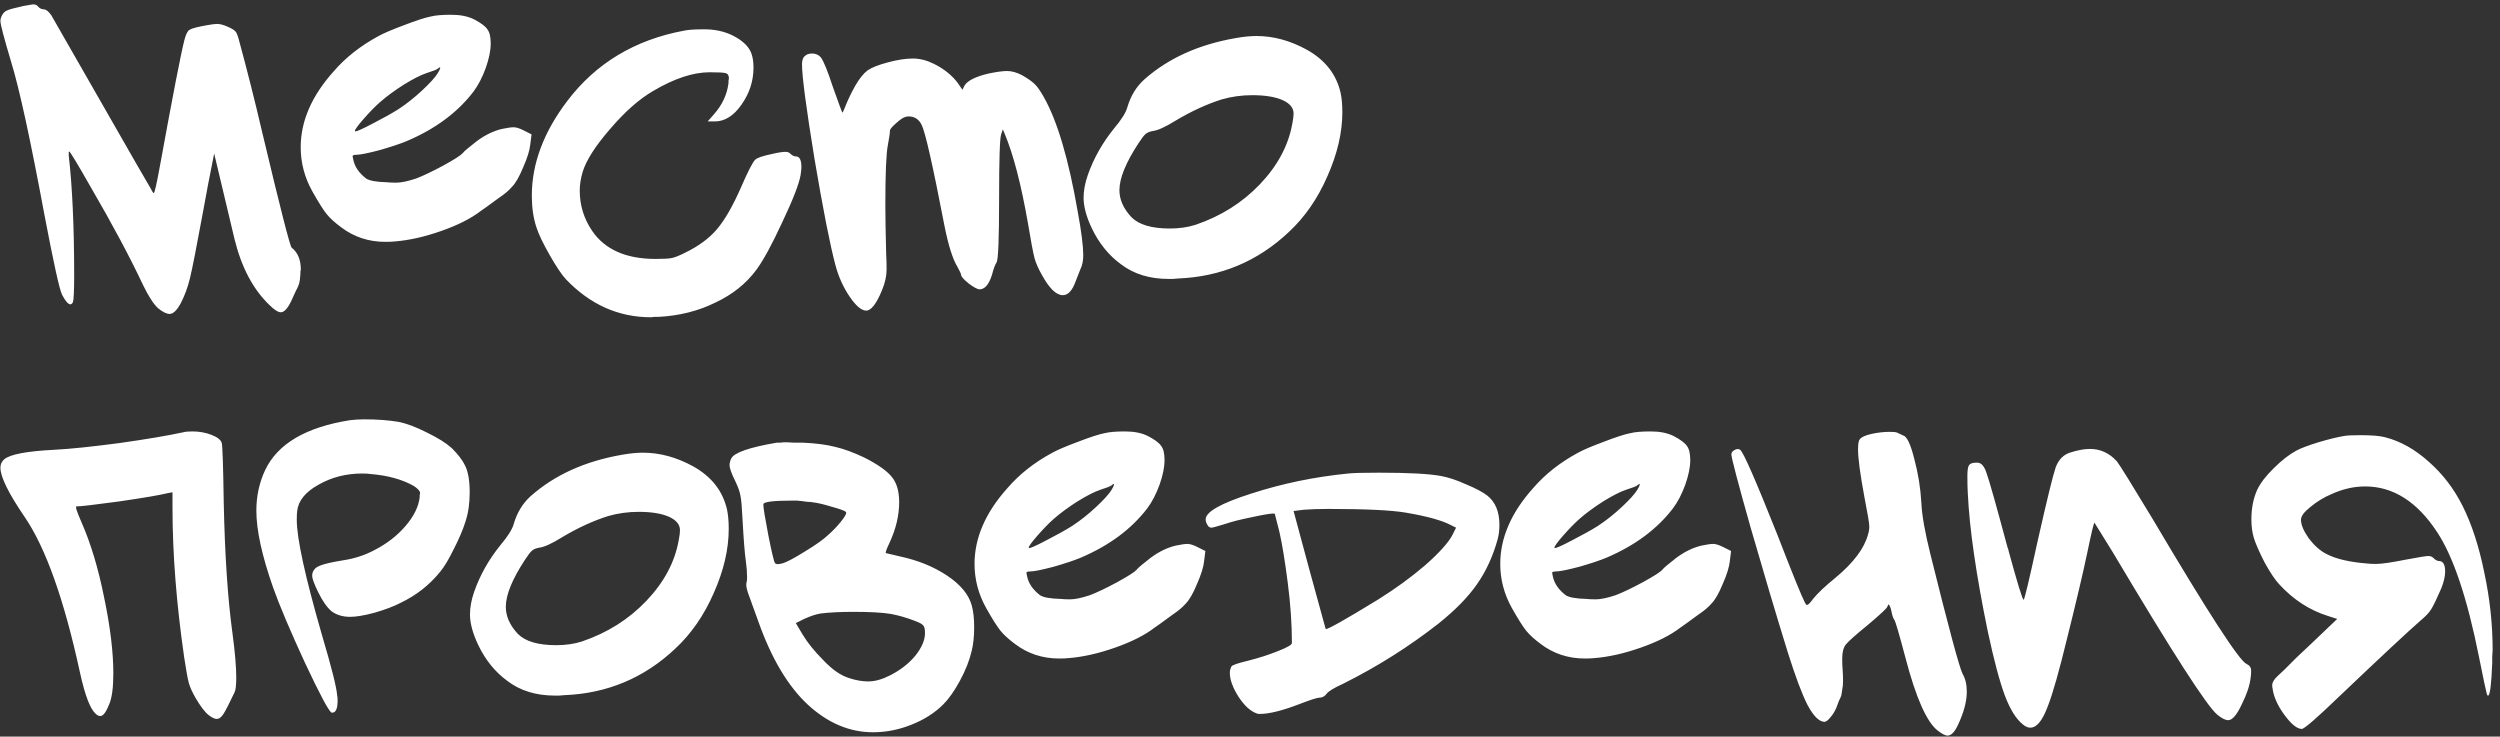 <?xml version="1.0" encoding="UTF-8"?> <svg xmlns="http://www.w3.org/2000/svg" width="336" height="99" viewBox="0 0 336 99" fill="none"><rect x="0" y="0" width="336" height="99" fill="#333333" stroke="none"/><path d="M3.136 0.808C3.957 0.659 4.387 0.584 4.424 0.584C4.76 0.584 5.003 0.696 5.152 0.92C5.376 1.144 5.619 1.256 5.88 1.256C6.179 1.256 6.515 1.517 6.888 2.04C6.963 2.152 9.165 5.997 13.496 13.576C17.827 21.155 20.048 25.019 20.16 25.168C20.421 25.691 20.589 25.952 20.664 25.952C20.776 25.952 21.056 24.72 21.504 22.256C23.259 12.624 24.36 6.968 24.808 5.288C24.995 4.579 25.219 4.149 25.48 4C25.779 3.813 26.563 3.608 27.832 3.384C28.467 3.272 28.915 3.216 29.176 3.216C29.587 3.216 30.072 3.347 30.632 3.608C31.155 3.832 31.491 4.037 31.64 4.224C31.789 4.373 31.939 4.728 32.088 5.288C33.171 9.245 34.235 13.464 35.28 17.944C37.669 27.987 38.976 33.101 39.2 33.288C40.021 33.923 40.432 34.912 40.432 36.256C40.432 36.293 40.413 36.368 40.376 36.48C40.376 36.592 40.376 36.685 40.376 36.76C40.339 37.395 40.283 37.843 40.208 38.104C40.133 38.365 39.965 38.739 39.704 39.224C39.48 39.747 39.293 40.157 39.144 40.456C38.659 41.464 38.192 41.968 37.744 41.968C37.371 41.968 36.848 41.632 36.176 40.96C34.011 38.869 32.461 35.939 31.528 32.168L28.784 20.632C28.261 23.208 27.72 26.045 27.16 29.144C26.376 33.4 25.835 36.144 25.536 37.376C25.237 38.608 24.827 39.728 24.304 40.736C23.781 41.707 23.277 42.192 22.792 42.192C22.381 42.192 21.859 41.931 21.224 41.408C20.627 40.848 19.973 39.84 19.264 38.384C17.472 34.576 15.12 30.171 12.208 25.168C10.379 21.957 9.408 20.352 9.296 20.352C9.259 20.352 9.24 20.408 9.24 20.52V20.912C9.725 25.168 9.968 30.525 9.968 36.984C9.968 39.075 9.912 40.288 9.8 40.624C9.688 40.811 9.576 40.904 9.464 40.904C9.165 40.904 8.792 40.475 8.344 39.616C8.008 38.981 7.224 35.435 5.992 28.976C4.088 18.747 2.595 11.877 1.512 8.368C0.541 5.12 0.056 3.272 0.056 2.824C0.056 2.6 0.112 2.376 0.224 2.152C0.373 1.816 0.597 1.573 0.896 1.424C1.195 1.275 1.941 1.069 3.136 0.808ZM58.839 9.824C59.213 9.189 59.269 8.947 59.007 9.096C58.97 9.133 58.895 9.189 58.783 9.264C58.634 9.376 58.149 9.563 57.327 9.824C56.543 10.085 55.517 10.608 54.247 11.392C53.015 12.176 51.951 12.96 51.055 13.744C50.383 14.341 49.655 15.088 48.871 15.984C48.087 16.88 47.695 17.421 47.695 17.608C47.695 17.645 47.714 17.664 47.751 17.664C47.975 17.664 48.759 17.309 50.103 16.6C51.485 15.891 52.623 15.256 53.519 14.696C54.602 13.987 55.666 13.147 56.711 12.176C57.794 11.168 58.503 10.384 58.839 9.824ZM57.943 2.208C58.541 2.059 59.437 1.984 60.631 1.984C61.863 1.984 62.89 2.189 63.711 2.6C64.645 3.085 65.242 3.533 65.503 3.944C65.802 4.317 65.951 4.952 65.951 5.848C65.951 6.781 65.727 7.883 65.279 9.152C64.831 10.384 64.29 11.429 63.655 12.288C61.527 15.088 58.541 17.309 54.695 18.952C53.799 19.325 52.567 19.736 50.999 20.184C49.431 20.595 48.405 20.8 47.919 20.8C47.658 20.8 47.49 20.837 47.415 20.912C47.378 20.949 47.397 21.117 47.471 21.416C47.658 22.387 48.237 23.245 49.207 23.992C49.655 24.291 50.589 24.459 52.007 24.496C52.343 24.533 52.754 24.552 53.239 24.552C53.911 24.552 54.807 24.365 55.927 23.992C56.898 23.619 58.111 23.04 59.567 22.256C61.061 21.435 61.938 20.875 62.199 20.576C62.311 20.389 62.946 19.848 64.103 18.952C65.223 18.131 66.343 17.589 67.463 17.328C68.173 17.179 68.695 17.104 69.031 17.104C69.367 17.104 69.797 17.235 70.319 17.496L71.439 18.056L71.271 19.4C71.197 20.184 70.879 21.211 70.319 22.48C69.797 23.749 69.293 24.627 68.807 25.112C68.397 25.597 67.799 26.101 67.015 26.624C65.597 27.669 64.794 28.248 64.607 28.36C63.301 29.368 61.527 30.264 59.287 31.048C57.047 31.832 54.975 32.299 53.071 32.448C52.773 32.485 52.343 32.504 51.783 32.504C49.543 32.504 47.565 31.851 45.847 30.544C44.989 29.909 44.335 29.312 43.887 28.752C43.439 28.192 42.805 27.184 41.983 25.728C40.938 23.861 40.415 21.883 40.415 19.792C40.415 16.283 41.89 12.885 44.839 9.6C46.445 7.733 48.461 6.147 50.887 4.84C51.559 4.467 52.698 3.981 54.303 3.384C55.946 2.749 57.159 2.357 57.943 2.208ZM91.974 4.112C92.534 4 93.337 3.944 94.382 3.944H94.942C96.435 3.981 97.76 4.336 98.918 5.008C100.075 5.68 100.785 6.464 101.046 7.36C101.195 7.845 101.27 8.424 101.27 9.096C101.27 10.888 100.729 12.549 99.646 14.08C98.6 15.573 97.406 16.32 96.062 16.32H95.11L95.95 15.368C97.07 14.099 97.723 12.699 97.91 11.168C97.91 11.093 97.91 10.981 97.91 10.832C97.947 10.683 97.966 10.589 97.966 10.552C97.966 10.141 97.817 9.899 97.518 9.824C97.219 9.749 96.51 9.712 95.39 9.712C93.15 9.712 90.611 10.552 87.774 12.232C85.907 13.315 83.984 15.013 82.006 17.328C80.027 19.605 78.795 21.528 78.31 23.096C78.049 23.992 77.918 24.832 77.918 25.616C77.918 27.595 78.478 29.405 79.598 31.048C81.315 33.549 84.153 34.8 88.11 34.8C89.155 34.8 89.865 34.763 90.238 34.688C90.648 34.613 91.227 34.389 91.974 34.016C93.841 33.12 95.296 32.056 96.342 30.824C97.424 29.555 98.526 27.632 99.646 25.056C100.542 23.003 101.158 21.808 101.494 21.472C101.755 21.211 102.521 20.949 103.79 20.688C104.574 20.501 105.171 20.408 105.582 20.408C105.843 20.408 106.049 20.483 106.198 20.632C106.459 20.893 106.721 21.024 106.982 21.024C107.467 21.024 107.71 21.509 107.71 22.48C107.71 22.667 107.673 23.021 107.598 23.544C107.374 24.776 106.553 26.885 105.134 29.872C103.753 32.859 102.595 34.987 101.662 36.256C100.281 38.123 98.433 39.597 96.118 40.68C93.841 41.8 91.32 42.435 88.558 42.584C88.446 42.584 88.259 42.584 87.998 42.584C87.774 42.621 87.606 42.64 87.494 42.64C83.126 42.64 79.318 40.941 76.07 37.544C75.51 36.947 74.782 35.864 73.886 34.296C72.99 32.728 72.392 31.477 72.094 30.544C71.683 29.312 71.478 27.893 71.478 26.288C71.478 21.995 73.064 17.757 76.238 13.576C80.083 8.499 85.329 5.344 91.974 4.112ZM108.182 7.528C108.406 7.304 108.724 7.192 109.134 7.192C109.62 7.192 110.012 7.36 110.31 7.696C110.684 8.181 111.225 9.507 111.934 11.672C112.756 13.987 113.185 15.144 113.222 15.144C113.26 15.144 113.428 14.771 113.726 14.024C114.025 13.277 114.436 12.437 114.958 11.504C115.518 10.533 116.078 9.843 116.638 9.432C117.198 9.059 118.113 8.704 119.382 8.368C120.652 8.032 121.753 7.864 122.686 7.864C123.62 7.864 124.572 8.107 125.542 8.592C126.886 9.264 127.95 10.123 128.734 11.168L129.35 12.064L129.63 11.504C130.041 10.832 131.124 10.291 132.878 9.88C133.961 9.656 134.782 9.544 135.342 9.544C135.977 9.544 136.649 9.731 137.358 10.104C138.142 10.552 138.702 10.944 139.038 11.28C139.374 11.579 139.785 12.157 140.27 13.016C142.1 16.227 143.63 21.397 144.862 28.528C145.348 31.179 145.59 33.101 145.59 34.296C145.59 35.043 145.46 35.677 145.198 36.2C144.862 37.059 144.657 37.581 144.582 37.768C144.134 39.037 143.556 39.672 142.846 39.672C141.95 39.672 140.998 38.739 139.99 36.872C139.542 36.088 139.225 35.36 139.038 34.688C138.852 33.979 138.553 32.392 138.142 29.928C137.246 24.813 136.22 20.856 135.062 18.056L134.782 17.384L134.558 18.056C134.372 18.541 134.278 21.453 134.278 26.792C134.278 32.093 134.166 34.912 133.942 35.248C133.718 35.621 133.513 36.181 133.326 36.928C132.916 38.235 132.356 38.888 131.646 38.888C131.385 38.888 130.9 38.627 130.19 38.104C129.518 37.544 129.182 37.171 129.182 36.984C129.182 36.835 129.014 36.461 128.678 35.864C128.044 34.819 127.465 32.989 126.942 30.376C125.374 22.237 124.348 17.701 123.862 16.768C123.489 16.021 122.91 15.648 122.126 15.648C121.94 15.648 121.809 15.667 121.734 15.704C121.398 15.779 120.95 16.077 120.39 16.6C119.83 17.085 119.569 17.421 119.606 17.608C119.606 17.869 119.513 18.504 119.326 19.512C119.102 20.632 118.99 23.339 118.99 27.632C118.99 29.013 119.028 31.197 119.102 34.184C119.14 34.781 119.158 35.453 119.158 36.2C119.158 37.096 118.953 38.029 118.542 39C117.796 40.829 117.086 41.744 116.414 41.744C115.78 41.744 115.033 41.109 114.174 39.84C113.316 38.571 112.681 37.152 112.27 35.584C111.561 32.933 110.628 28.192 109.47 21.36C108.35 14.491 107.79 10.253 107.79 8.648C107.79 8.088 107.921 7.715 108.182 7.528ZM172.402 13.464C171.394 13.016 170.031 12.792 168.314 12.792C166.895 12.792 165.533 12.979 164.226 13.352C162.21 13.987 160.138 14.939 158.01 16.208C156.629 17.067 155.602 17.533 154.93 17.608C154.519 17.683 154.202 17.813 153.978 18C153.754 18.187 153.437 18.597 153.026 19.232C151.309 21.845 150.45 23.955 150.45 25.56C150.45 26.829 150.991 28.043 152.074 29.2C153.082 30.208 154.799 30.712 157.226 30.712C158.495 30.712 159.653 30.544 160.698 30.208C164.095 29.051 166.97 27.24 169.322 24.776C171.711 22.275 173.167 19.549 173.69 16.6C173.802 16.04 173.858 15.592 173.858 15.256C173.858 14.509 173.373 13.912 172.402 13.464ZM166.074 5.12C167.119 4.933 168.053 4.84 168.874 4.84C171.151 4.84 173.41 5.456 175.65 6.688C178.114 8.069 179.626 10.011 180.186 12.512C180.335 13.221 180.41 14.08 180.41 15.088C180.41 17.813 179.738 20.688 178.394 23.712C177.087 26.699 175.37 29.181 173.242 31.16C169.061 35.117 164.077 37.208 158.29 37.432C158.141 37.432 157.917 37.451 157.618 37.488C157.357 37.488 157.17 37.488 157.058 37.488C154.519 37.488 152.391 36.835 150.674 35.528C149.031 34.333 147.725 32.728 146.754 30.712C146.007 29.144 145.634 27.763 145.634 26.568C145.634 25.635 145.821 24.627 146.194 23.544C146.978 21.304 148.154 19.213 149.722 17.272C150.73 16.077 151.327 15.125 151.514 14.416C151.962 12.885 152.727 11.635 153.81 10.664C157.021 7.827 161.109 5.979 166.074 5.12ZM24.64 58.096C24.901 58.021 25.312 57.984 25.872 57.984C26.768 57.984 27.608 58.133 28.392 58.432C29.176 58.731 29.643 59.085 29.792 59.496C29.904 59.795 29.997 62.501 30.072 67.616C30.221 74.672 30.613 80.515 31.248 85.144C31.584 87.645 31.752 89.624 31.752 91.08C31.752 92.088 31.677 92.741 31.528 93.04C30.856 94.459 30.371 95.411 30.072 95.896C29.773 96.381 29.456 96.624 29.12 96.624C28.859 96.624 28.504 96.456 28.056 96.12C27.533 95.709 26.936 94.925 26.264 93.768C25.816 92.984 25.517 92.312 25.368 91.752C25.219 91.192 25.013 90.053 24.752 88.336C23.707 81.093 23.184 74.392 23.184 68.232V66.16L22.568 66.272C21.523 66.533 19.339 66.907 16.016 67.392C12.731 67.84 10.808 68.064 10.248 68.064C10.211 68.064 10.211 68.176 10.248 68.4C10.323 68.587 10.416 68.848 10.528 69.184C10.677 69.52 10.827 69.875 10.976 70.248C12.208 73.048 13.216 76.408 14 80.328C14.821 84.248 15.232 87.645 15.232 90.52C15.232 92.424 15.045 93.805 14.672 94.664C14.261 95.709 13.869 96.232 13.496 96.232C13.272 96.232 13.067 96.139 12.88 95.952C12.133 95.317 11.424 93.469 10.752 90.408C8.624 80.589 6.141 73.608 3.304 69.464C1.139 66.291 0.056 64.088 0.056 62.856C0.056 62.408 0.224 62.035 0.56 61.736C1.344 61.064 3.603 60.635 7.336 60.448C9.464 60.336 12.357 60.037 16.016 59.552C19.712 59.029 22.587 58.544 24.64 58.096ZM47.054 56.472C47.652 56.397 48.286 56.36 48.958 56.36C50.676 56.36 52.206 56.472 53.55 56.696C54.67 56.92 55.958 57.405 57.414 58.152C58.87 58.861 59.972 59.552 60.718 60.224C61.577 61.083 62.174 61.867 62.51 62.576C62.921 63.397 63.126 64.592 63.126 66.16C63.126 67.653 62.94 68.96 62.566 70.08C62.23 71.163 61.708 72.395 60.998 73.776C60.326 75.157 59.71 76.184 59.15 76.856C57.732 78.611 55.977 79.992 53.886 81C52.953 81.485 51.777 81.933 50.358 82.344C48.977 82.717 47.876 82.904 47.054 82.904C46.084 82.904 45.262 82.661 44.59 82.176C43.956 81.653 43.34 80.776 42.742 79.544C42.22 78.461 41.958 77.752 41.958 77.416C41.958 77.229 41.977 77.08 42.014 76.968C42.164 76.52 42.5 76.203 43.022 76.016C43.545 75.792 44.609 75.549 46.214 75.288C47.67 75.064 49.033 74.616 50.302 73.944C51.982 73.085 53.382 72.003 54.502 70.696C55.622 69.389 56.257 68.101 56.406 66.832C56.406 66.757 56.406 66.664 56.406 66.552C56.444 66.403 56.462 66.309 56.462 66.272C56.462 66.011 56.182 65.693 55.622 65.32C54.054 64.424 52.076 63.883 49.686 63.696C49.462 63.659 49.126 63.64 48.678 63.64C46.513 63.64 44.553 64.144 42.798 65.152C41.044 66.123 40.092 67.299 39.942 68.68C39.905 68.904 39.886 69.296 39.886 69.856C39.886 72.357 41.006 77.491 43.246 85.256C44.553 89.661 45.244 92.405 45.318 93.488C45.356 93.637 45.374 93.861 45.374 94.16C45.374 95.243 45.132 95.784 44.646 95.784H44.59C44.254 95.709 43.06 93.488 41.006 89.12C38.99 84.752 37.553 81.355 36.694 78.928C35.201 74.672 34.454 71.237 34.454 68.624C34.454 66.683 34.846 64.872 35.63 63.192C37.31 59.645 41.118 57.405 47.054 56.472ZM89.933 69.464C88.925 69.016 87.563 68.792 85.845 68.792C84.427 68.792 83.064 68.979 81.757 69.352C79.741 69.987 77.669 70.939 75.541 72.208C74.16 73.067 73.133 73.533 72.461 73.608C72.051 73.683 71.733 73.813 71.509 74C71.285 74.187 70.968 74.597 70.557 75.232C68.84 77.845 67.981 79.955 67.981 81.56C67.981 82.829 68.523 84.043 69.605 85.2C70.613 86.208 72.331 86.712 74.757 86.712C76.027 86.712 77.184 86.544 78.229 86.208C81.627 85.051 84.501 83.24 86.853 80.776C89.243 78.275 90.699 75.549 91.221 72.6C91.333 72.04 91.389 71.592 91.389 71.256C91.389 70.509 90.904 69.912 89.933 69.464ZM83.605 61.12C84.651 60.933 85.584 60.84 86.405 60.84C88.683 60.84 90.941 61.456 93.181 62.688C95.645 64.069 97.157 66.011 97.717 68.512C97.867 69.221 97.941 70.08 97.941 71.088C97.941 73.813 97.269 76.688 95.925 79.712C94.619 82.699 92.901 85.181 90.773 87.16C86.592 91.117 81.608 93.208 75.821 93.432C75.672 93.432 75.448 93.451 75.149 93.488C74.888 93.488 74.701 93.488 74.589 93.488C72.051 93.488 69.923 92.835 68.205 91.528C66.563 90.333 65.256 88.728 64.285 86.712C63.539 85.144 63.165 83.763 63.165 82.568C63.165 81.635 63.352 80.627 63.725 79.544C64.509 77.304 65.685 75.213 67.253 73.272C68.261 72.077 68.859 71.125 69.045 70.416C69.493 68.885 70.259 67.635 71.341 66.664C74.552 63.827 78.64 61.979 83.605 61.12ZM119.728 82.512C118.608 82.325 116.947 82.232 114.744 82.232C112.952 82.232 111.459 82.307 110.264 82.456C109.629 82.568 108.901 82.811 108.08 83.184L106.96 83.744L107.856 85.256C108.528 86.376 109.461 87.533 110.656 88.728C111.851 89.997 113.008 90.8 114.128 91.136C115.024 91.435 115.883 91.584 116.704 91.584C117.6 91.584 118.589 91.304 119.672 90.744C121.053 90.035 122.173 89.157 123.032 88.112C123.891 87.029 124.32 86.021 124.32 85.088C124.32 84.565 124.245 84.229 124.096 84.08C123.984 83.893 123.573 83.669 122.864 83.408C121.781 82.997 120.736 82.699 119.728 82.512ZM109.2 67.504C109.013 67.467 108.789 67.448 108.528 67.448C108.267 67.411 107.987 67.373 107.688 67.336C107.389 67.299 107.184 67.28 107.072 67.28H106.512C103.899 67.28 102.592 67.448 102.592 67.784C102.592 68.232 102.816 69.613 103.264 71.928C103.712 74.205 104.011 75.456 104.16 75.68C104.309 75.867 104.683 75.867 105.28 75.68C105.84 75.493 106.811 74.971 108.192 74.112C109.611 73.253 110.637 72.525 111.272 71.928C111.907 71.368 112.467 70.789 112.952 70.192C113.475 69.557 113.736 69.128 113.736 68.904L113.68 68.792C113.531 68.643 112.915 68.419 111.832 68.12C110.749 67.784 109.872 67.579 109.2 67.504ZM104.384 59.496H104.832C105.131 59.459 105.411 59.44 105.672 59.44C105.859 59.44 106.213 59.459 106.736 59.496C107.259 59.496 107.651 59.496 107.912 59.496C109.629 59.571 111.067 59.757 112.224 60.056C113.381 60.317 114.707 60.803 116.2 61.512C118.029 62.445 119.261 63.323 119.896 64.144C120.531 64.928 120.848 66.048 120.848 67.504C120.848 69.259 120.419 71.069 119.56 72.936C119.149 73.795 118.981 74.261 119.056 74.336L120.96 74.784C123.387 75.307 125.496 76.165 127.288 77.36C129.08 78.555 130.181 79.88 130.592 81.336C130.816 82.12 130.928 83.109 130.928 84.304C130.928 85.536 130.816 86.6 130.592 87.496C130.293 88.765 129.771 90.091 129.024 91.472C128.277 92.853 127.531 93.917 126.784 94.664C125.627 95.821 124.189 96.736 122.472 97.408C120.792 98.08 119.075 98.416 117.32 98.416C114.184 98.416 111.272 97.184 108.584 94.72C105.896 92.219 103.675 88.485 101.92 83.52C101.099 81.243 100.632 79.955 100.52 79.656C100.296 78.984 100.24 78.499 100.352 78.2C100.389 78.125 100.408 77.92 100.408 77.584C100.408 76.949 100.352 76.221 100.24 75.4C100.091 74.392 99.941 72.507 99.792 69.744C99.717 68.139 99.624 67.093 99.512 66.608C99.437 66.123 99.213 65.488 98.84 64.704C98.317 63.659 98.056 62.931 98.056 62.52C98.056 62.221 98.131 61.923 98.28 61.624C98.653 60.84 100.688 60.131 104.384 59.496ZM149.402 65.824C149.775 65.189 149.831 64.947 149.57 65.096C149.533 65.133 149.458 65.189 149.346 65.264C149.197 65.376 148.711 65.563 147.89 65.824C147.106 66.085 146.079 66.608 144.81 67.392C143.578 68.176 142.514 68.96 141.618 69.744C140.946 70.341 140.218 71.088 139.434 71.984C138.65 72.88 138.258 73.421 138.258 73.608C138.258 73.645 138.277 73.664 138.314 73.664C138.538 73.664 139.322 73.309 140.666 72.6C142.047 71.891 143.186 71.256 144.082 70.696C145.165 69.987 146.229 69.147 147.274 68.176C148.357 67.168 149.066 66.384 149.402 65.824ZM148.506 58.208C149.103 58.059 149.999 57.984 151.194 57.984C152.426 57.984 153.453 58.189 154.274 58.6C155.207 59.085 155.805 59.533 156.066 59.944C156.365 60.317 156.514 60.952 156.514 61.848C156.514 62.781 156.29 63.883 155.842 65.152C155.394 66.384 154.853 67.429 154.218 68.288C152.09 71.088 149.103 73.309 145.258 74.952C144.362 75.325 143.13 75.736 141.562 76.184C139.994 76.595 138.967 76.8 138.482 76.8C138.221 76.8 138.053 76.837 137.978 76.912C137.941 76.949 137.959 77.117 138.034 77.416C138.221 78.387 138.799 79.245 139.77 79.992C140.218 80.291 141.151 80.459 142.57 80.496C142.906 80.533 143.317 80.552 143.802 80.552C144.474 80.552 145.37 80.365 146.49 79.992C147.461 79.619 148.674 79.04 150.13 78.256C151.623 77.435 152.501 76.875 152.762 76.576C152.874 76.389 153.509 75.848 154.666 74.952C155.786 74.131 156.906 73.589 158.026 73.328C158.735 73.179 159.258 73.104 159.594 73.104C159.93 73.104 160.359 73.235 160.882 73.496L162.002 74.056L161.834 75.4C161.759 76.184 161.442 77.211 160.882 78.48C160.359 79.749 159.855 80.627 159.37 81.112C158.959 81.597 158.362 82.101 157.578 82.624C156.159 83.669 155.357 84.248 155.17 84.36C153.863 85.368 152.09 86.264 149.85 87.048C147.61 87.832 145.538 88.299 143.634 88.448C143.335 88.485 142.906 88.504 142.346 88.504C140.106 88.504 138.127 87.851 136.41 86.544C135.551 85.909 134.898 85.312 134.45 84.752C134.002 84.192 133.367 83.184 132.546 81.728C131.501 79.861 130.978 77.883 130.978 75.792C130.978 72.283 132.453 68.885 135.402 65.6C137.007 63.733 139.023 62.147 141.45 60.84C142.122 60.467 143.261 59.981 144.866 59.384C146.509 58.749 147.722 58.357 148.506 58.208ZM188.976 68.904C187.035 68.568 183.544 68.4 178.504 68.4C177.198 68.4 176.096 68.437 175.2 68.512L173.856 68.68L175.984 76.576L178.168 84.528C178.318 84.677 180.651 83.371 185.168 80.608C187.558 79.115 189.686 77.565 191.552 75.96C193.419 74.317 194.632 72.973 195.192 71.928L195.696 70.92L195.024 70.584C193.83 69.949 191.814 69.389 188.976 68.904ZM181.192 63.64C181.902 63.565 183.283 63.528 185.336 63.528C189.294 63.528 192.075 63.677 193.68 63.976C194.688 64.163 195.808 64.536 197.04 65.096C198.31 65.619 199.262 66.123 199.896 66.608C200.979 67.467 201.52 68.773 201.52 70.528C201.52 71.237 201.446 71.872 201.296 72.432C200.662 74.747 199.728 76.781 198.496 78.536C197.302 80.253 195.584 82.008 193.344 83.8C189.387 86.899 185.131 89.587 180.576 91.864C179.27 92.461 178.504 92.928 178.28 93.264C178.019 93.6 177.702 93.768 177.328 93.768C177.03 93.768 176.152 94.048 174.696 94.608C172.382 95.504 170.59 95.952 169.32 95.952C169.134 95.952 169.003 95.933 168.928 95.896C168.07 95.597 167.248 94.851 166.464 93.656C165.68 92.424 165.288 91.341 165.288 90.408C165.288 90.147 165.363 89.867 165.512 89.568C165.624 89.381 166.39 89.12 167.808 88.784C169.264 88.411 170.59 87.981 171.784 87.496C173.016 87.011 173.632 86.656 173.632 86.432C173.632 83.893 173.446 81.187 173.072 78.312C172.699 75.4 172.326 73.123 171.952 71.48L171.336 69.072C171.299 69.035 171.243 69.016 171.168 69.016C170.72 69.016 169.731 69.184 168.2 69.52C166.707 69.819 165.531 70.117 164.672 70.416C163.59 70.752 162.974 70.92 162.824 70.92C162.638 70.92 162.488 70.845 162.376 70.696C162.152 70.397 162.04 70.099 162.04 69.8C162.04 68.792 164.094 67.635 168.2 66.328C172.344 64.984 176.675 64.088 181.192 63.64ZM220.058 65.824C220.431 65.189 220.487 64.947 220.226 65.096C220.189 65.133 220.114 65.189 220.002 65.264C219.853 65.376 219.367 65.563 218.546 65.824C217.762 66.085 216.735 66.608 215.466 67.392C214.234 68.176 213.17 68.96 212.274 69.744C211.602 70.341 210.874 71.088 210.09 71.984C209.306 72.88 208.914 73.421 208.914 73.608C208.914 73.645 208.933 73.664 208.97 73.664C209.194 73.664 209.978 73.309 211.322 72.6C212.703 71.891 213.842 71.256 214.738 70.696C215.821 69.987 216.885 69.147 217.93 68.176C219.013 67.168 219.722 66.384 220.058 65.824ZM219.162 58.208C219.759 58.059 220.655 57.984 221.85 57.984C223.082 57.984 224.109 58.189 224.93 58.6C225.863 59.085 226.461 59.533 226.722 59.944C227.021 60.317 227.17 60.952 227.17 61.848C227.17 62.781 226.946 63.883 226.498 65.152C226.05 66.384 225.509 67.429 224.874 68.288C222.746 71.088 219.759 73.309 215.914 74.952C215.018 75.325 213.786 75.736 212.218 76.184C210.65 76.595 209.623 76.8 209.138 76.8C208.877 76.8 208.709 76.837 208.634 76.912C208.597 76.949 208.615 77.117 208.69 77.416C208.877 78.387 209.455 79.245 210.426 79.992C210.874 80.291 211.807 80.459 213.226 80.496C213.562 80.533 213.973 80.552 214.458 80.552C215.13 80.552 216.026 80.365 217.146 79.992C218.117 79.619 219.33 79.04 220.786 78.256C222.279 77.435 223.157 76.875 223.418 76.576C223.53 76.389 224.165 75.848 225.322 74.952C226.442 74.131 227.562 73.589 228.682 73.328C229.391 73.179 229.914 73.104 230.25 73.104C230.586 73.104 231.015 73.235 231.538 73.496L232.658 74.056L232.49 75.4C232.415 76.184 232.098 77.211 231.538 78.48C231.015 79.749 230.511 80.627 230.026 81.112C229.615 81.597 229.018 82.101 228.234 82.624C226.815 83.669 226.013 84.248 225.826 84.36C224.519 85.368 222.746 86.264 220.506 87.048C218.266 87.832 216.194 88.299 214.29 88.448C213.991 88.485 213.562 88.504 213.002 88.504C210.762 88.504 208.783 87.851 207.066 86.544C206.207 85.909 205.554 85.312 205.106 84.752C204.658 84.192 204.023 83.184 203.202 81.728C202.157 79.861 201.634 77.883 201.634 75.792C201.634 72.283 203.109 68.885 206.058 65.6C207.663 63.733 209.679 62.147 212.106 60.84C212.778 60.467 213.917 59.981 215.522 59.384C217.165 58.749 218.378 58.357 219.162 58.208ZM249.945 59.048C250.169 58.749 250.691 58.507 251.513 58.32C252.371 58.133 253.193 58.04 253.977 58.04C254.537 58.04 254.873 58.077 254.985 58.152C255.47 58.376 255.75 58.507 255.825 58.544C256.31 58.693 256.795 59.739 257.281 61.68C257.803 63.621 258.121 65.6 258.233 67.616C258.307 69.259 258.718 71.573 259.465 74.56C261.891 84.341 263.329 89.68 263.777 90.576C264.15 91.211 264.337 92.013 264.337 92.984C264.337 94.253 263.945 95.728 263.161 97.408C262.713 98.379 262.246 98.864 261.761 98.864C261.425 98.864 260.958 98.621 260.361 98.136C258.905 96.941 257.486 93.712 256.105 88.448C255.246 85.2 254.742 83.483 254.593 83.296C254.443 83.109 254.313 82.717 254.201 82.12C254.089 81.597 253.958 81.299 253.809 81.224C253.734 81.373 253.678 81.485 253.641 81.56C253.641 81.709 252.782 82.512 251.065 83.968C249.459 85.275 248.47 86.152 248.097 86.6C247.761 87.011 247.593 87.645 247.593 88.504C247.593 89.101 247.611 89.605 247.649 90.016C247.686 90.427 247.705 90.931 247.705 91.528C247.705 91.976 247.667 92.368 247.593 92.704C247.555 93.003 247.518 93.245 247.481 93.432C247.443 93.581 247.331 93.843 247.145 94.216C246.995 94.589 246.883 94.888 246.809 95.112C246.585 95.635 246.305 96.083 245.969 96.456C245.67 96.829 245.409 97.016 245.185 97.016C244.475 96.979 243.729 96.232 242.945 94.776C242.198 93.32 241.302 90.931 240.257 87.608C238.689 82.531 237.027 76.949 235.273 70.864C233.555 64.779 232.697 61.512 232.697 61.064C232.697 60.84 232.827 60.653 233.089 60.504C233.387 60.317 233.649 60.299 233.873 60.448C234.283 60.709 235.945 64.499 238.857 71.816C240.91 77.117 242.161 80.197 242.609 81.056C242.683 81.168 242.739 81.243 242.777 81.28C242.814 81.317 242.87 81.317 242.945 81.28C243.019 81.243 243.113 81.168 243.225 81.056C243.337 80.944 243.486 80.757 243.673 80.496C244.27 79.749 245.278 78.797 246.697 77.64C249.123 75.624 250.579 73.683 251.065 71.816C251.177 71.48 251.233 71.125 251.233 70.752C251.233 70.341 251.009 68.997 250.561 66.72C250.001 63.696 249.721 61.587 249.721 60.392C249.721 59.683 249.795 59.235 249.945 59.048ZM278.359 60.784C279.33 60.485 280.17 60.336 280.879 60.336C282.298 60.336 283.511 60.896 284.519 62.016C284.967 62.613 286.554 65.171 289.279 69.688C296.746 82.307 300.965 88.821 301.935 89.232C302.346 89.419 302.551 89.717 302.551 90.128C302.551 90.464 302.533 90.763 302.495 91.024C302.383 92.069 301.991 93.264 301.319 94.608C300.647 96.064 300.031 96.792 299.471 96.792C299.098 96.792 298.613 96.549 298.015 96.064C296.634 94.944 291.949 87.664 283.959 74.224L281.495 70.248C281.383 70.36 281.066 71.685 280.543 74.224C279.946 77.061 279.031 80.944 277.799 85.872C276.754 90.165 275.914 93.133 275.279 94.776C274.682 96.419 274.047 97.389 273.375 97.688C272.89 97.912 272.386 97.8 271.863 97.352C270.967 96.643 270.165 95.355 269.455 93.488C268.746 91.584 267.981 88.709 267.159 84.864C265.591 77.248 264.695 71.051 264.471 66.272C264.434 65.637 264.415 64.891 264.415 64.032C264.415 63.211 264.49 62.707 264.639 62.52C264.789 62.296 265.106 62.184 265.591 62.184H265.759C266.282 62.184 266.693 62.651 266.991 63.584C267.327 64.48 268.261 67.784 269.791 73.496C269.829 73.571 269.847 73.627 269.847 73.664C269.885 73.701 269.903 73.757 269.903 73.832C269.941 73.907 269.959 73.981 269.959 74.056C271.154 78.424 271.826 80.608 271.975 80.608C272.087 80.608 272.703 78.032 273.823 72.88C275.093 67.243 275.914 63.883 276.287 62.8C276.698 61.717 277.389 61.045 278.359 60.784ZM315.019 58.6C315.393 58.525 316.121 58.488 317.203 58.488C318.771 58.488 319.891 58.581 320.563 58.768C322.617 59.291 324.577 60.392 326.443 62.072C328.31 63.715 329.822 65.693 330.979 68.008C332.211 70.472 333.182 73.459 333.891 76.968C334.638 80.44 335.011 83.912 335.011 87.384C335.011 87.571 334.993 87.851 334.955 88.224C334.955 88.597 334.955 88.877 334.955 89.064C334.843 92.013 334.657 93.488 334.395 93.488C334.321 93.488 334.265 93.413 334.227 93.264C334.115 92.891 333.761 91.211 333.163 88.224C331.595 80.384 329.729 74.821 327.563 71.536C324.875 67.429 321.646 65.376 317.875 65.376C316.345 65.376 314.814 65.731 313.283 66.44C312.313 66.851 311.398 67.411 310.539 68.12C309.681 68.792 309.251 69.371 309.251 69.856C309.251 70.528 309.606 71.368 310.315 72.376C311.062 73.347 311.846 74.037 312.667 74.448C313.937 75.12 315.766 75.549 318.155 75.736C318.417 75.773 318.809 75.792 319.331 75.792C320.078 75.792 321.385 75.605 323.251 75.232C325.043 74.896 326.07 74.728 326.331 74.728C326.63 74.728 326.854 74.803 327.003 74.952C327.302 75.251 327.563 75.4 327.787 75.4C328.347 75.4 328.627 75.867 328.627 76.8C328.627 77.435 328.459 78.181 328.123 79.04C327.526 80.421 327.078 81.355 326.779 81.84C326.518 82.288 326.051 82.792 325.379 83.352C323.587 84.92 319.985 88.28 314.571 93.432C311.435 96.456 309.699 97.968 309.363 97.968C308.729 97.968 307.945 97.333 307.011 96.064C306.115 94.832 305.593 93.675 305.443 92.592C305.443 92.517 305.425 92.424 305.387 92.312C305.387 92.2 305.387 92.125 305.387 92.088C305.387 91.715 305.63 91.304 306.115 90.856C306.227 90.744 306.507 90.483 306.955 90.072C307.403 89.624 307.963 89.064 308.635 88.392C309.345 87.72 309.979 87.123 310.539 86.6L314.123 83.184L312.891 82.792C310.39 82.008 308.187 80.571 306.283 78.48C305.761 77.92 305.126 76.968 304.379 75.624C303.67 74.243 303.185 73.141 302.923 72.32C302.699 71.573 302.587 70.733 302.587 69.8C302.587 68.307 302.849 66.981 303.371 65.824C303.819 64.891 304.566 63.92 305.611 62.912C306.657 61.867 307.665 61.083 308.635 60.56C309.27 60.224 310.259 59.851 311.603 59.44C312.985 59.029 314.123 58.749 315.019 58.6Z" fill="white"></path></svg> 